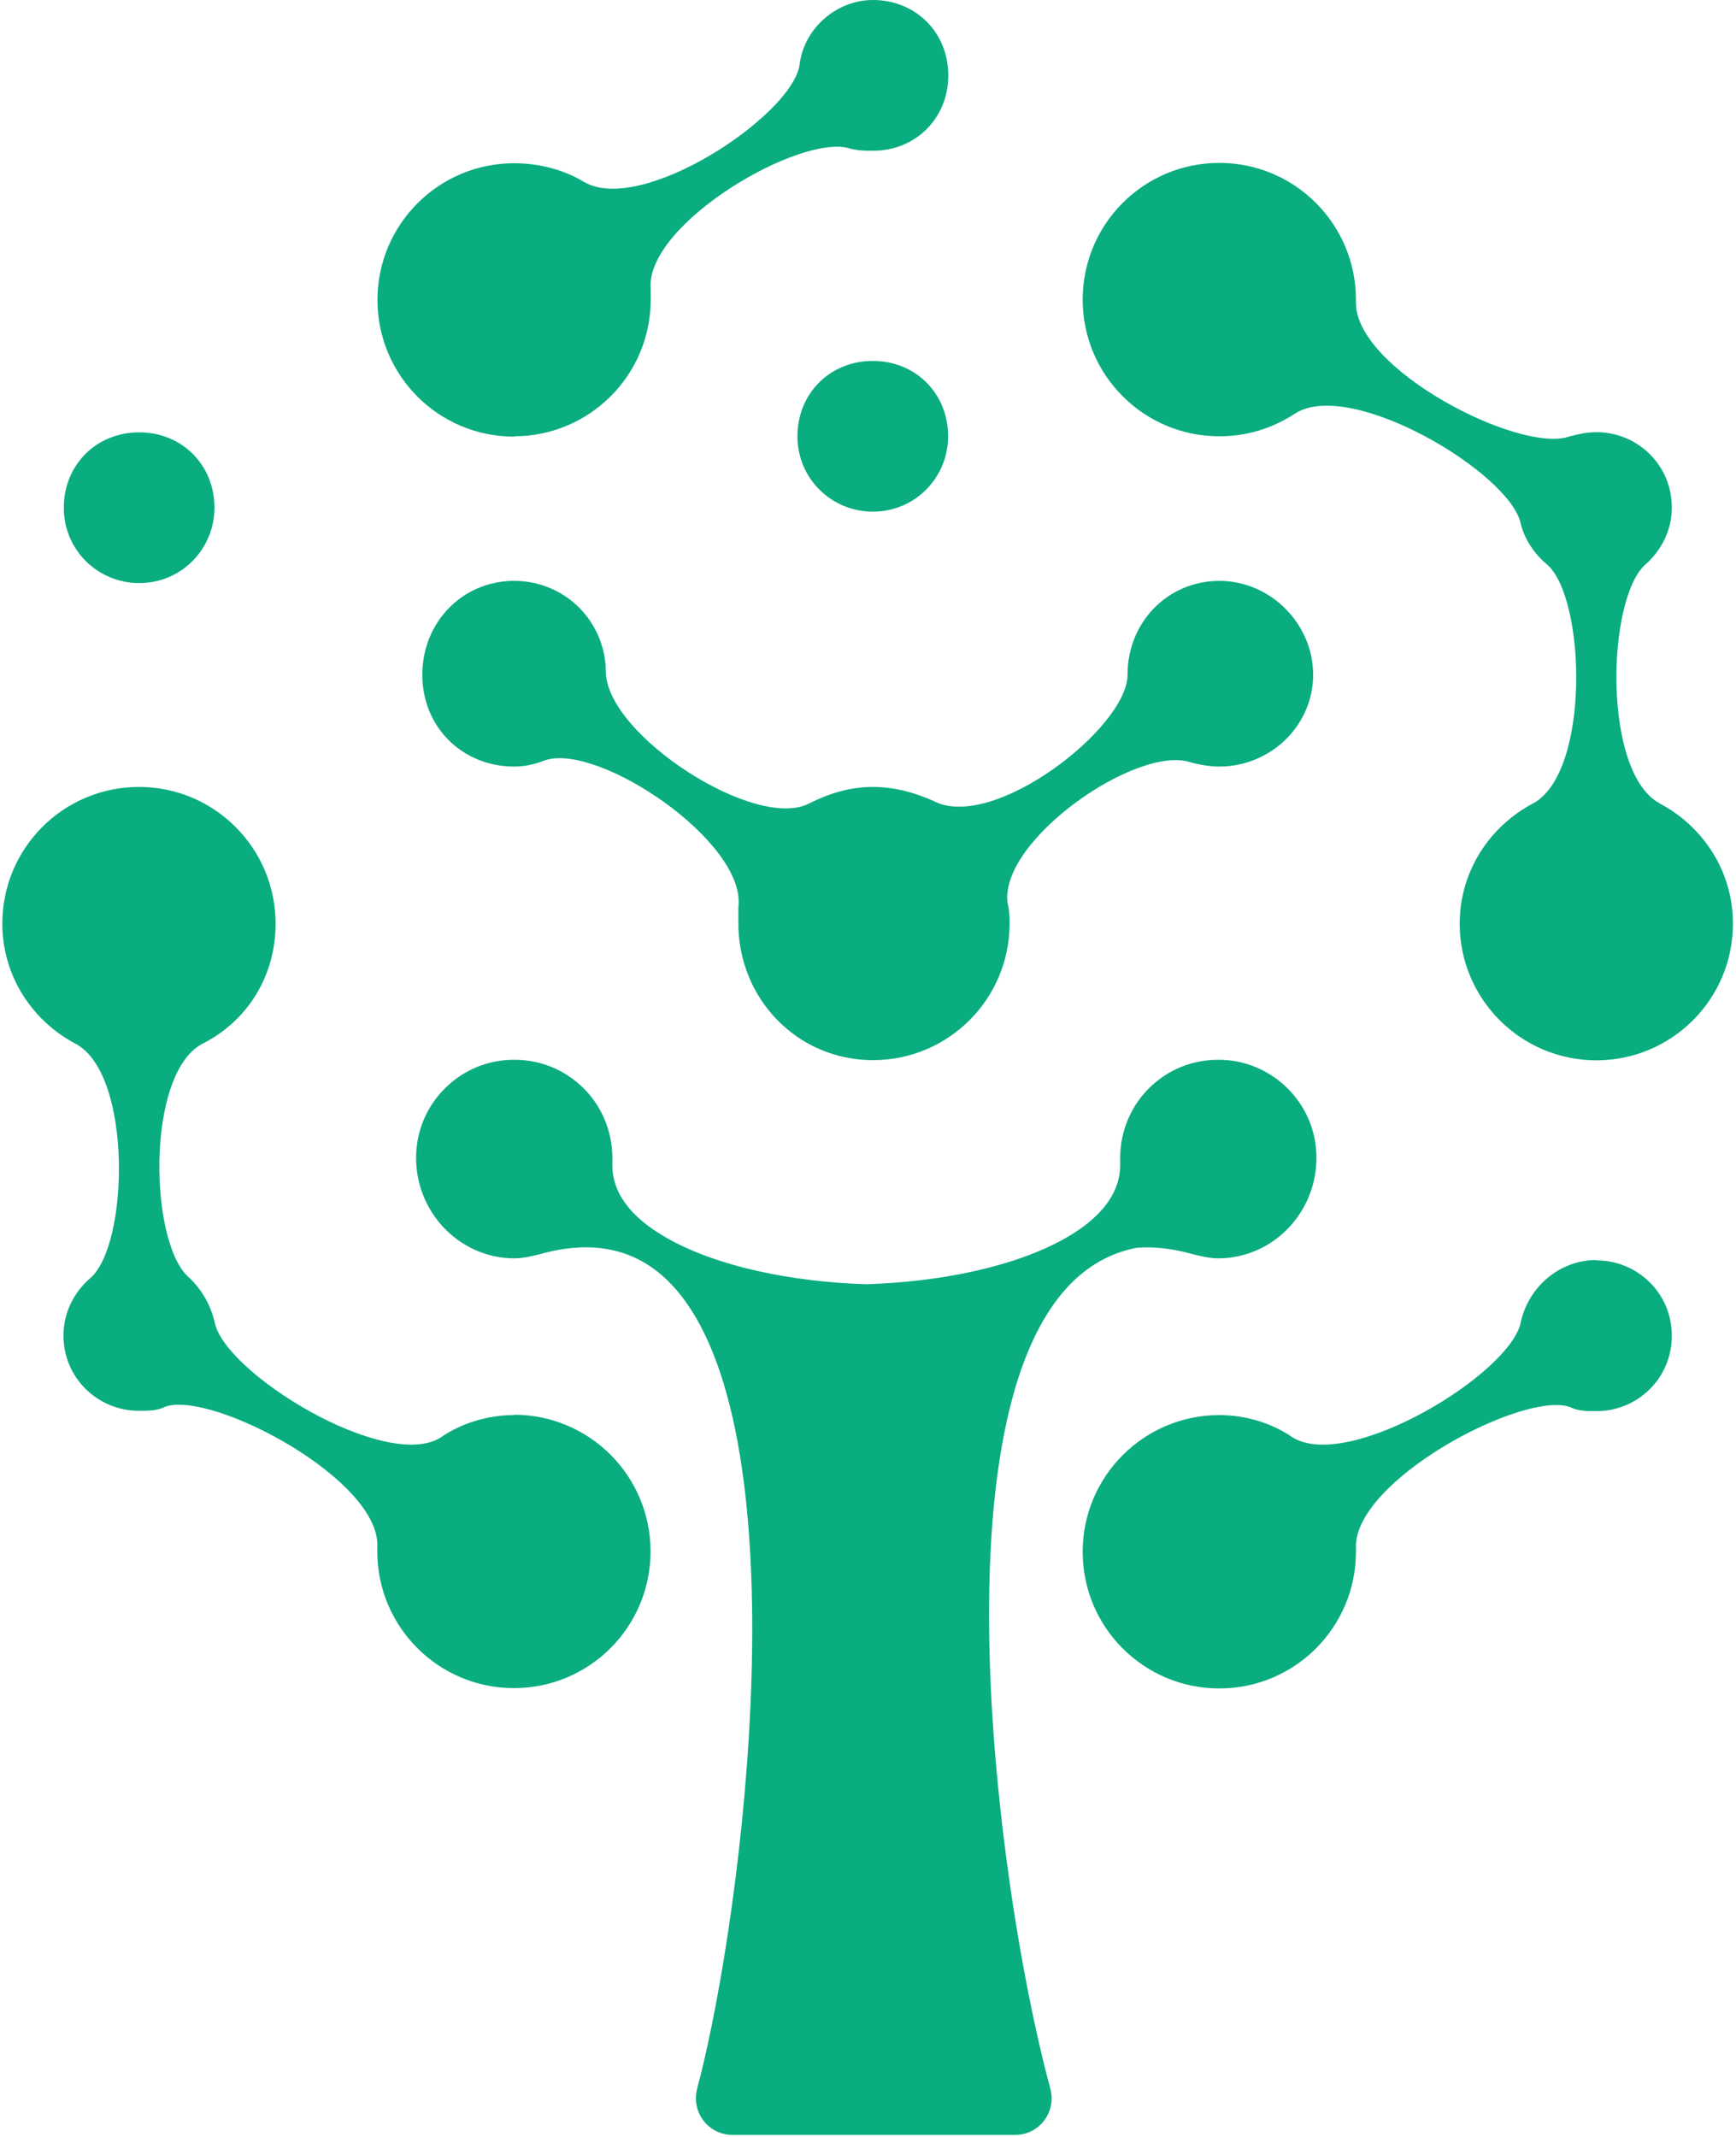 <?xml version="1.0" encoding="UTF-8"?> <svg xmlns="http://www.w3.org/2000/svg" width="443" height="545" viewBox="0 0 443 545" fill="none"><path d="M35.504 148.724C46.427 148.724 54.728 139.898 54.728 129.5C54.728 118.577 46.427 110.276 35.504 110.276C24.582 110.276 16.28 118.577 16.28 129.5C16.28 140.423 25.106 148.724 35.504 148.724Z" fill="#09AD7F"></path><path d="M131.188 111.281C150.412 111.281 166.053 95.683 166.053 76.416V73.794C164.48 57.148 204.545 33.73 217.041 37.924C219.138 38.448 220.667 38.448 222.764 38.448C233.687 38.448 241.988 30.147 241.988 19.224C241.988 8.301 233.687 0 222.764 0C213.414 0 205.069 7.297 204.021 16.646C201.923 29.666 163.432 55.138 148.883 46.313C143.683 43.211 137.436 41.638 131.188 41.638C111.964 41.638 96.322 57.235 96.322 76.503C96.322 95.771 111.92 111.369 131.188 111.369V111.281Z" fill="#09AD7F"></path><path d="M303.856 194.469C305.953 194.994 308.531 195.518 311.152 195.518C324.172 195.518 335.095 185.119 335.095 172.099C335.095 159.08 324.172 148.157 311.152 148.157C298.132 148.157 287.734 158.555 287.734 172.099C287.734 185.644 253.393 212.164 238.319 204.343C233.644 202.246 228.445 200.717 222.722 200.717C216.998 200.717 211.799 202.29 206.6 204.868C193.055 212.164 155.088 187.697 154.607 171.575C154.607 158.555 144.209 148.157 131.189 148.157C118.169 148.157 107.771 158.555 107.771 172.099C107.771 185.644 118.169 195.518 131.189 195.518C133.81 195.518 136.388 194.994 139.01 193.945C152.554 189.27 190.521 214.742 188.424 231.388V235.539C188.424 254.763 203.498 270.404 222.765 270.404C242.033 270.404 257.631 254.807 257.631 235.539C257.631 233.966 257.631 232.437 257.106 230.34C255.009 214.218 290.399 189.751 303.9 194.469H303.856Z" fill="#09AD7F"></path><path d="M222.72 130.505C233.643 130.505 241.944 121.68 241.944 111.281C241.944 100.359 233.643 92.057 222.72 92.057C211.797 92.057 203.496 100.359 203.496 111.281C203.496 122.204 212.322 130.505 222.72 130.505Z" fill="#09AD7F"></path><path d="M131.188 360.932C124.416 360.932 117.644 363.029 112.445 366.655C98.42 375.481 56.782 350.009 54.729 336.989C53.68 332.838 51.627 329.168 48.481 326.066C38.083 317.765 37.034 274.074 51.583 266.253C63.03 260.53 70.327 249.083 70.327 235.582C70.327 216.358 54.729 200.717 35.461 200.717C16.193 200.717 0.596 216.314 0.596 235.582C0.596 249.126 8.416 260.53 19.339 266.253C33.888 274.074 32.883 317.765 22.965 326.066C18.815 329.693 16.193 334.892 16.193 340.615C16.193 351.538 25.019 359.84 35.417 359.84C38.039 359.84 40.092 359.84 42.19 358.791C54.161 354.64 97.328 377.534 96.279 394.661V395.71C96.279 414.934 111.877 430.575 131.145 430.575C150.412 430.575 166.01 414.978 166.01 395.71C166.01 376.442 150.412 360.844 131.145 360.844L131.188 360.932Z" fill="#09AD7F"></path><path d="M290.353 318.246C294.635 317.94 299.266 318.464 304.247 319.862C306.388 320.387 308.616 320.955 310.888 320.955C317.966 320.955 324.782 317.853 329.544 312.391C334.438 306.799 336.71 299.328 335.705 291.9C334.176 280.453 324.738 271.453 313.204 270.404C305.995 269.792 299.179 272.064 293.936 276.87C288.781 281.589 285.853 288.317 285.853 295.352V296.444C286.115 303.871 281.397 310.425 271.828 315.843C258.983 323.096 239.978 326.984 221.059 327.552C202.141 326.984 183.136 323.096 170.291 315.843C160.678 310.425 155.96 303.915 156.266 296.4V295.352C156.266 288.317 153.338 281.589 148.183 276.87C142.94 272.064 136.124 269.792 128.915 270.404C117.381 271.409 107.943 280.453 106.414 291.9C105.409 299.328 107.681 306.799 112.575 312.391C117.337 317.809 124.109 320.955 131.231 320.955C133.503 320.955 135.731 320.387 137.915 319.862C151.11 316.149 162.077 318.464 170.465 326.722C203.976 359.709 191.218 476.801 179.378 526.87C179.16 527.788 178.941 528.662 178.723 529.536C178.635 529.841 178.592 530.104 178.504 530.366C178.286 531.196 178.067 532.026 177.893 532.812C176.364 538.711 180.733 544.522 186.849 544.522H259.071C265.231 544.522 269.644 538.667 268.027 532.725C252.998 477.281 233.948 328.426 290.397 318.202L290.353 318.246Z" fill="#09AD7F"></path><path d="M423.478 204.867C408.929 197.047 409.978 152.875 419.852 144.006C424.003 140.379 426.624 135.18 426.624 129.457C426.624 118.534 417.798 110.233 407.4 110.233C404.779 110.233 402.725 110.757 400.628 111.281C388.132 115.956 345.49 94.111 346.014 76.94V76.416C346.014 57.192 330.416 41.55 311.149 41.55C291.881 41.55 276.283 57.148 276.283 76.416C276.283 95.683 291.881 111.281 311.149 111.281C318.445 111.281 324.693 109.184 330.373 105.558C344.398 96.208 385.511 120.631 388.089 133.651C389.137 137.802 391.715 141.472 394.861 144.049C404.735 152.875 405.783 197.09 391.234 204.911C380.312 210.635 372.491 222.082 372.491 235.582C372.491 254.806 388.089 270.448 407.356 270.448C426.624 270.448 442.222 254.85 442.222 235.582C442.222 222.038 434.401 210.635 423.478 204.911V204.867Z" fill="#09AD7F"></path><path d="M407.356 321.391C398.006 321.391 390.186 328.163 388.132 336.989C386.035 350.009 344.441 375.481 329.892 366.655C324.693 363.029 317.921 360.932 311.149 360.932C291.925 360.932 276.283 376.529 276.283 395.797C276.283 415.065 291.881 430.662 311.149 430.662C330.416 430.662 346.014 415.065 346.014 395.797V394.748C345.49 377.578 388.657 354.684 400.628 358.878C402.725 359.927 404.779 359.927 407.4 359.927C417.798 359.927 426.624 351.625 426.624 340.703C426.624 329.78 417.798 321.478 407.4 321.478L407.356 321.391Z" fill="#09AD7F"></path></svg> 